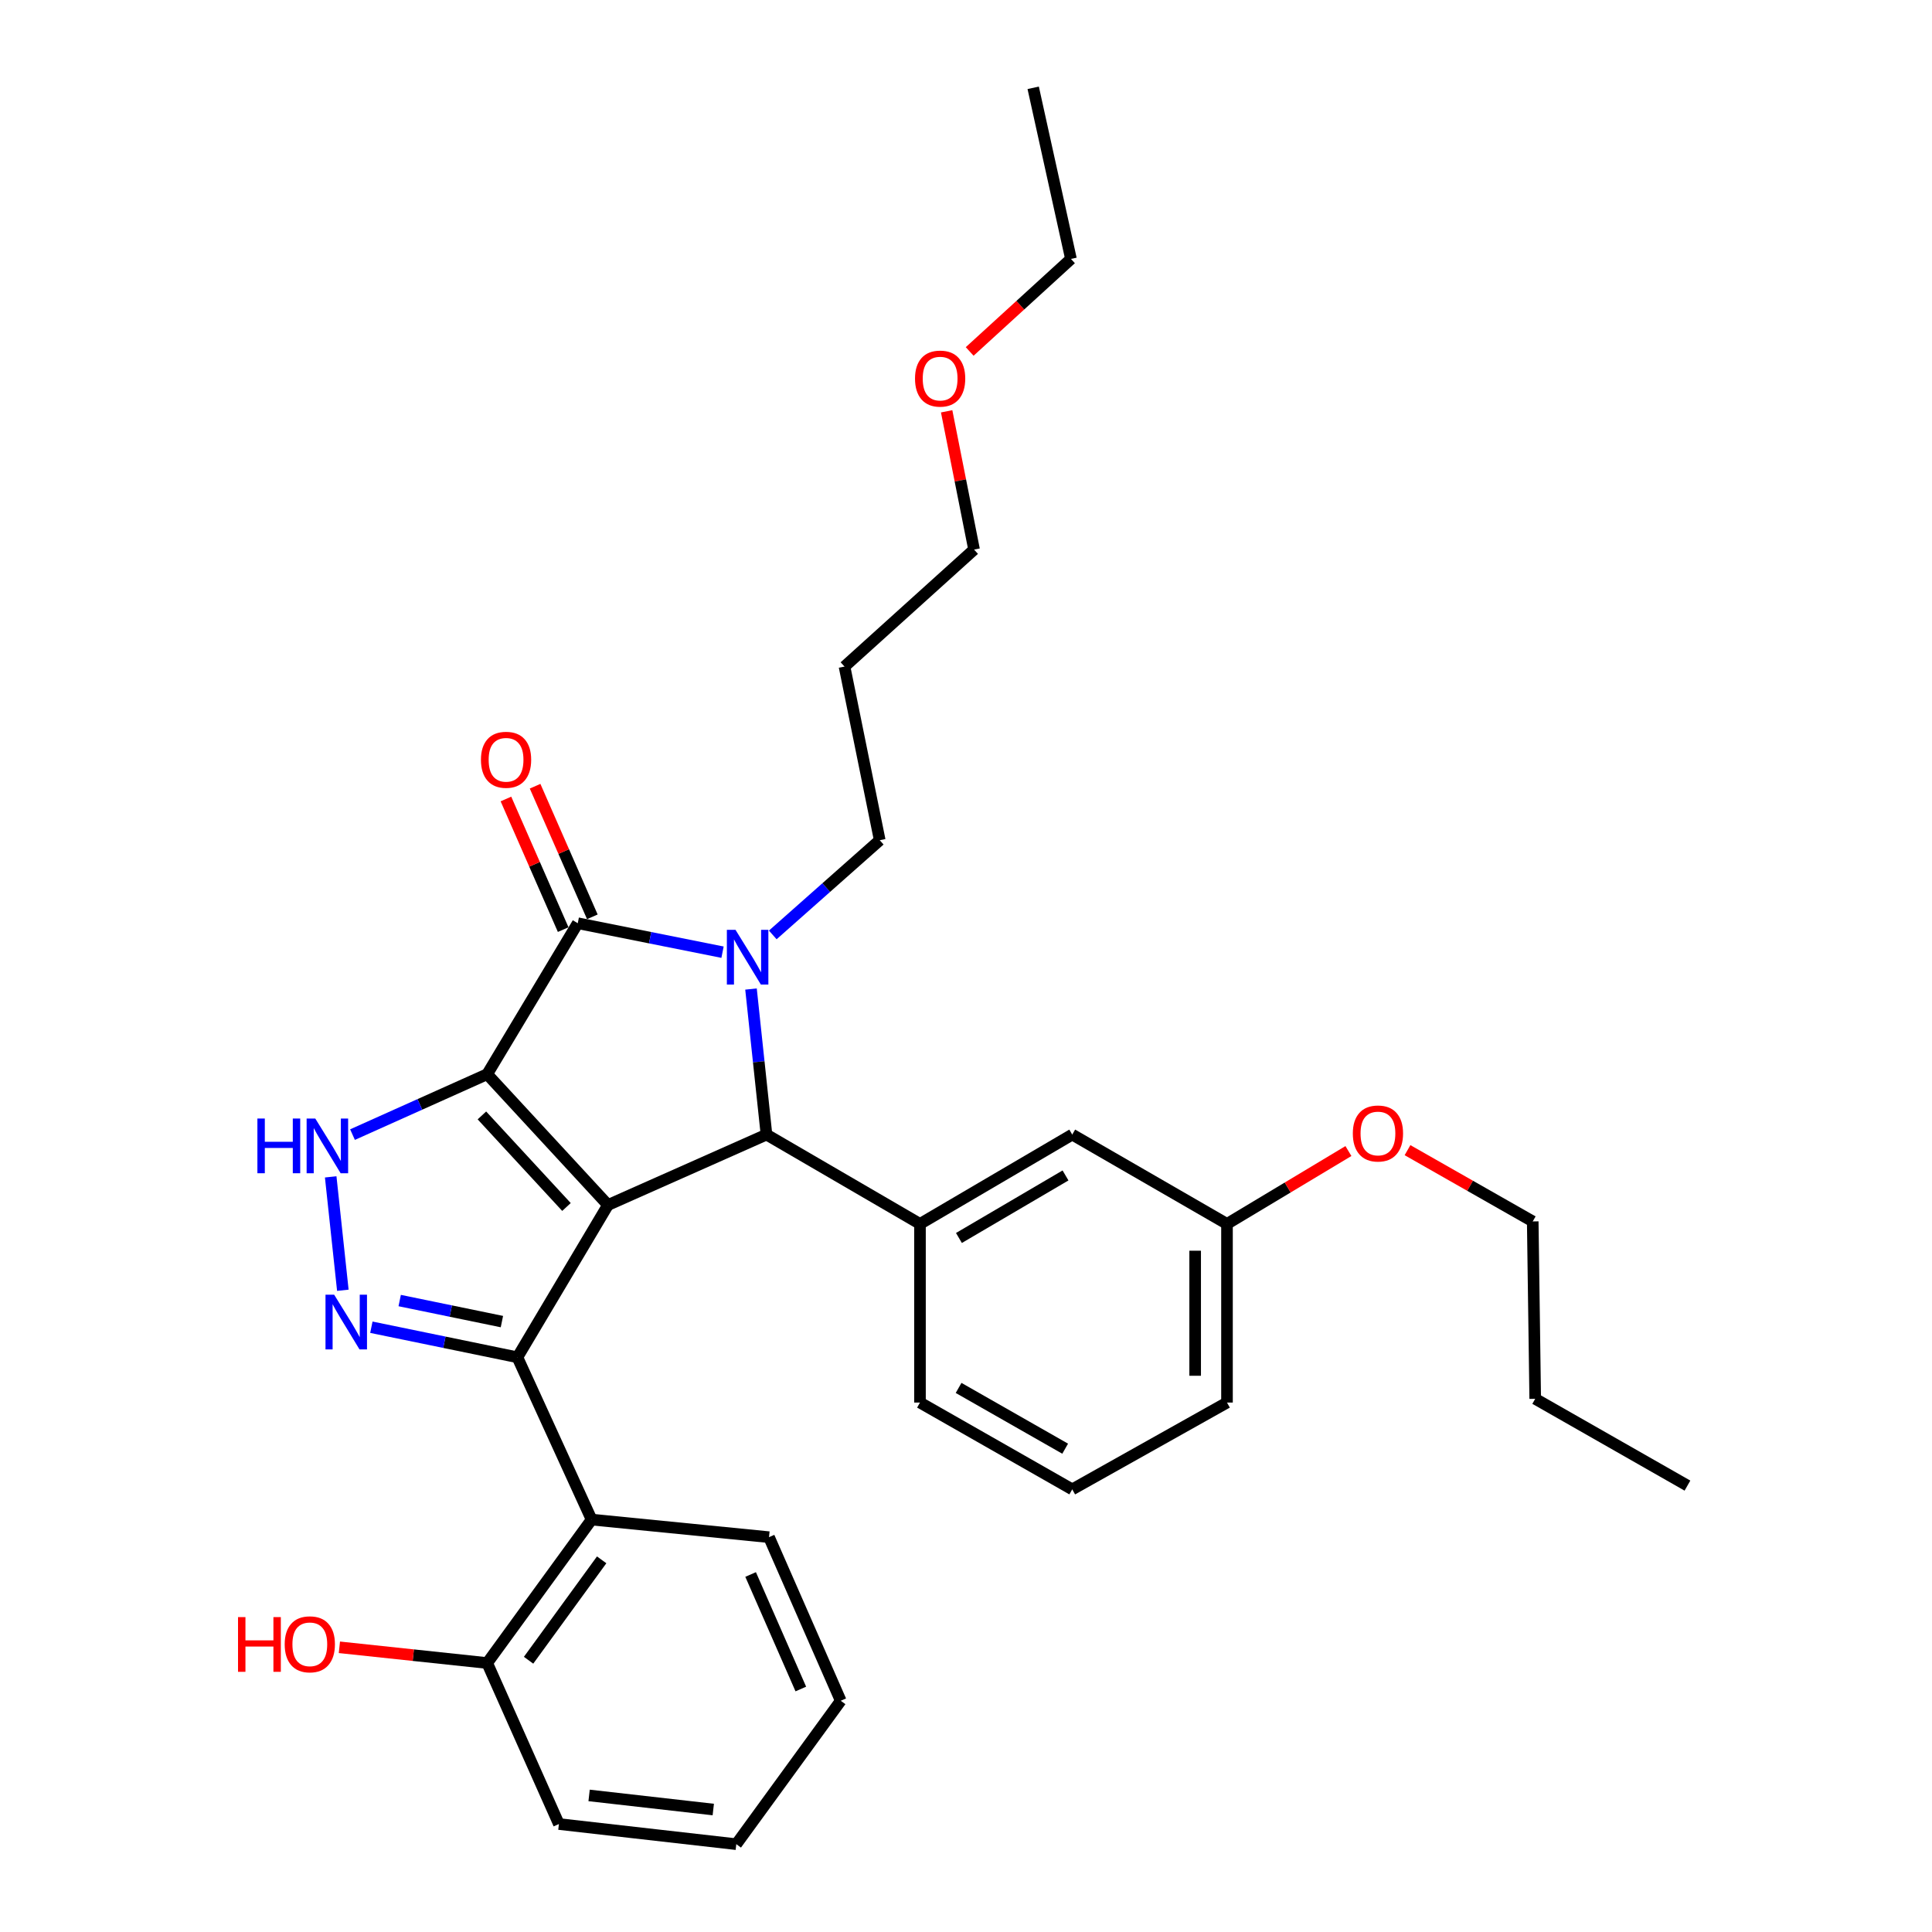 <?xml version='1.0' encoding='iso-8859-1'?>
<svg version='1.1' baseProfile='full'
              xmlns='http://www.w3.org/2000/svg'
                      xmlns:rdkit='http://www.rdkit.org/xml'
                      xmlns:xlink='http://www.w3.org/1999/xlink'
                  xml:space='preserve'
width='1000px' height='1000px' viewBox='0 0 1000 1000'>
<!-- END OF HEADER -->
<rect style='opacity:1.0;fill:#FFFFFF;stroke:none' width='1000' height='1000' x='0' y='0'> </rect>
<path class='bond-0' d='M 252.159,556.006 L 314.692,623.711' style='fill:none;fill-rule:evenodd;stroke:#000000;stroke-width:6px;stroke-linecap:butt;stroke-linejoin:miter;stroke-opacity:1' />
<path class='bond-0' d='M 249.434,577.341 L 293.207,624.735' style='fill:none;fill-rule:evenodd;stroke:#000000;stroke-width:6px;stroke-linecap:butt;stroke-linejoin:miter;stroke-opacity:1' />
<path class='bond-2' d='M 252.159,556.006 L 299.047,477.856' style='fill:none;fill-rule:evenodd;stroke:#000000;stroke-width:6px;stroke-linecap:butt;stroke-linejoin:miter;stroke-opacity:1' />
<path class='bond-6' d='M 252.159,556.006 L 217.308,571.64' style='fill:none;fill-rule:evenodd;stroke:#000000;stroke-width:6px;stroke-linecap:butt;stroke-linejoin:miter;stroke-opacity:1' />
<path class='bond-6' d='M 217.308,571.64 L 182.456,587.273' style='fill:none;fill-rule:evenodd;stroke:#0000FF;stroke-width:6px;stroke-linecap:butt;stroke-linejoin:miter;stroke-opacity:1' />
<path class='bond-1' d='M 314.692,623.711 L 267.804,702.529' style='fill:none;fill-rule:evenodd;stroke:#000000;stroke-width:6px;stroke-linecap:butt;stroke-linejoin:miter;stroke-opacity:1' />
<path class='bond-4' d='M 314.692,623.711 L 396.732,587.258' style='fill:none;fill-rule:evenodd;stroke:#000000;stroke-width:6px;stroke-linecap:butt;stroke-linejoin:miter;stroke-opacity:1' />
<path class='bond-7' d='M 267.804,702.529 L 306.206,786.537' style='fill:none;fill-rule:evenodd;stroke:#000000;stroke-width:6px;stroke-linecap:butt;stroke-linejoin:miter;stroke-opacity:1' />
<path class='bond-31' d='M 267.804,702.529 L 230.011,694.749' style='fill:none;fill-rule:evenodd;stroke:#000000;stroke-width:6px;stroke-linecap:butt;stroke-linejoin:miter;stroke-opacity:1' />
<path class='bond-31' d='M 230.011,694.749 L 192.219,686.97' style='fill:none;fill-rule:evenodd;stroke:#0000FF;stroke-width:6px;stroke-linecap:butt;stroke-linejoin:miter;stroke-opacity:1' />
<path class='bond-31' d='M 259.788,684.056 L 233.334,678.61' style='fill:none;fill-rule:evenodd;stroke:#000000;stroke-width:6px;stroke-linecap:butt;stroke-linejoin:miter;stroke-opacity:1' />
<path class='bond-31' d='M 233.334,678.61 L 206.879,673.164' style='fill:none;fill-rule:evenodd;stroke:#0000FF;stroke-width:6px;stroke-linecap:butt;stroke-linejoin:miter;stroke-opacity:1' />
<path class='bond-3' d='M 299.047,477.856 L 336.515,485.354' style='fill:none;fill-rule:evenodd;stroke:#000000;stroke-width:6px;stroke-linecap:butt;stroke-linejoin:miter;stroke-opacity:1' />
<path class='bond-3' d='M 336.515,485.354 L 373.983,492.852' style='fill:none;fill-rule:evenodd;stroke:#0000FF;stroke-width:6px;stroke-linecap:butt;stroke-linejoin:miter;stroke-opacity:1' />
<path class='bond-9' d='M 306.593,474.549 L 291.778,440.746' style='fill:none;fill-rule:evenodd;stroke:#000000;stroke-width:6px;stroke-linecap:butt;stroke-linejoin:miter;stroke-opacity:1' />
<path class='bond-9' d='M 291.778,440.746 L 276.963,406.943' style='fill:none;fill-rule:evenodd;stroke:#FF0000;stroke-width:6px;stroke-linecap:butt;stroke-linejoin:miter;stroke-opacity:1' />
<path class='bond-9' d='M 291.501,481.163 L 276.686,447.36' style='fill:none;fill-rule:evenodd;stroke:#000000;stroke-width:6px;stroke-linecap:butt;stroke-linejoin:miter;stroke-opacity:1' />
<path class='bond-9' d='M 276.686,447.36 L 261.872,413.557' style='fill:none;fill-rule:evenodd;stroke:#FF0000;stroke-width:6px;stroke-linecap:butt;stroke-linejoin:miter;stroke-opacity:1' />
<path class='bond-12' d='M 399.988,483.916 L 427.668,459.401' style='fill:none;fill-rule:evenodd;stroke:#0000FF;stroke-width:6px;stroke-linecap:butt;stroke-linejoin:miter;stroke-opacity:1' />
<path class='bond-12' d='M 427.668,459.401 L 455.347,434.886' style='fill:none;fill-rule:evenodd;stroke:#000000;stroke-width:6px;stroke-linecap:butt;stroke-linejoin:miter;stroke-opacity:1' />
<path class='bond-32' d='M 388.717,511.918 L 392.724,549.588' style='fill:none;fill-rule:evenodd;stroke:#0000FF;stroke-width:6px;stroke-linecap:butt;stroke-linejoin:miter;stroke-opacity:1' />
<path class='bond-32' d='M 392.724,549.588 L 396.732,587.258' style='fill:none;fill-rule:evenodd;stroke:#000000;stroke-width:6px;stroke-linecap:butt;stroke-linejoin:miter;stroke-opacity:1' />
<path class='bond-8' d='M 396.732,587.258 L 476.182,633.497' style='fill:none;fill-rule:evenodd;stroke:#000000;stroke-width:6px;stroke-linecap:butt;stroke-linejoin:miter;stroke-opacity:1' />
<path class='bond-5' d='M 177.455,667.841 L 171.168,609.147' style='fill:none;fill-rule:evenodd;stroke:#0000FF;stroke-width:6px;stroke-linecap:butt;stroke-linejoin:miter;stroke-opacity:1' />
<path class='bond-11' d='M 306.206,786.537 L 252.159,860.778' style='fill:none;fill-rule:evenodd;stroke:#000000;stroke-width:6px;stroke-linecap:butt;stroke-linejoin:miter;stroke-opacity:1' />
<path class='bond-11' d='M 311.42,807.371 L 273.588,859.34' style='fill:none;fill-rule:evenodd;stroke:#000000;stroke-width:6px;stroke-linecap:butt;stroke-linejoin:miter;stroke-opacity:1' />
<path class='bond-16' d='M 306.206,786.537 L 398.041,795.637' style='fill:none;fill-rule:evenodd;stroke:#000000;stroke-width:6px;stroke-linecap:butt;stroke-linejoin:miter;stroke-opacity:1' />
<path class='bond-10' d='M 476.182,633.497 L 554.991,587.258' style='fill:none;fill-rule:evenodd;stroke:#000000;stroke-width:6px;stroke-linecap:butt;stroke-linejoin:miter;stroke-opacity:1' />
<path class='bond-10' d='M 496.342,640.773 L 551.508,608.406' style='fill:none;fill-rule:evenodd;stroke:#000000;stroke-width:6px;stroke-linecap:butt;stroke-linejoin:miter;stroke-opacity:1' />
<path class='bond-14' d='M 476.182,633.497 L 476.182,725.964' style='fill:none;fill-rule:evenodd;stroke:#000000;stroke-width:6px;stroke-linecap:butt;stroke-linejoin:miter;stroke-opacity:1' />
<path class='bond-13' d='M 554.991,587.258 L 635.091,633.497' style='fill:none;fill-rule:evenodd;stroke:#000000;stroke-width:6px;stroke-linecap:butt;stroke-linejoin:miter;stroke-opacity:1' />
<path class='bond-15' d='M 252.159,860.778 L 213.913,856.709' style='fill:none;fill-rule:evenodd;stroke:#000000;stroke-width:6px;stroke-linecap:butt;stroke-linejoin:miter;stroke-opacity:1' />
<path class='bond-15' d='M 213.913,856.709 L 175.668,852.64' style='fill:none;fill-rule:evenodd;stroke:#FF0000;stroke-width:6px;stroke-linecap:butt;stroke-linejoin:miter;stroke-opacity:1' />
<path class='bond-21' d='M 252.159,860.778 L 289.289,944.119' style='fill:none;fill-rule:evenodd;stroke:#000000;stroke-width:6px;stroke-linecap:butt;stroke-linejoin:miter;stroke-opacity:1' />
<path class='bond-17' d='M 455.347,434.886 L 437.121,345.018' style='fill:none;fill-rule:evenodd;stroke:#000000;stroke-width:6px;stroke-linecap:butt;stroke-linejoin:miter;stroke-opacity:1' />
<path class='bond-18' d='M 635.091,633.497 L 666.517,614.637' style='fill:none;fill-rule:evenodd;stroke:#000000;stroke-width:6px;stroke-linecap:butt;stroke-linejoin:miter;stroke-opacity:1' />
<path class='bond-18' d='M 666.517,614.637 L 697.944,595.777' style='fill:none;fill-rule:evenodd;stroke:#FF0000;stroke-width:6px;stroke-linecap:butt;stroke-linejoin:miter;stroke-opacity:1' />
<path class='bond-33' d='M 635.091,633.497 L 635.091,725.964' style='fill:none;fill-rule:evenodd;stroke:#000000;stroke-width:6px;stroke-linecap:butt;stroke-linejoin:miter;stroke-opacity:1' />
<path class='bond-33' d='M 618.613,647.367 L 618.613,712.094' style='fill:none;fill-rule:evenodd;stroke:#000000;stroke-width:6px;stroke-linecap:butt;stroke-linejoin:miter;stroke-opacity:1' />
<path class='bond-19' d='M 476.182,725.964 L 554.991,770.893' style='fill:none;fill-rule:evenodd;stroke:#000000;stroke-width:6px;stroke-linecap:butt;stroke-linejoin:miter;stroke-opacity:1' />
<path class='bond-19' d='M 496.164,718.388 L 551.33,749.839' style='fill:none;fill-rule:evenodd;stroke:#000000;stroke-width:6px;stroke-linecap:butt;stroke-linejoin:miter;stroke-opacity:1' />
<path class='bond-27' d='M 398.041,795.637 L 435.162,880.314' style='fill:none;fill-rule:evenodd;stroke:#000000;stroke-width:6px;stroke-linecap:butt;stroke-linejoin:miter;stroke-opacity:1' />
<path class='bond-27' d='M 388.518,814.954 L 414.502,874.228' style='fill:none;fill-rule:evenodd;stroke:#000000;stroke-width:6px;stroke-linecap:butt;stroke-linejoin:miter;stroke-opacity:1' />
<path class='bond-22' d='M 437.121,345.018 L 504.176,284.463' style='fill:none;fill-rule:evenodd;stroke:#000000;stroke-width:6px;stroke-linecap:butt;stroke-linejoin:miter;stroke-opacity:1' />
<path class='bond-24' d='M 728.527,595.319 L 760.934,613.762' style='fill:none;fill-rule:evenodd;stroke:#FF0000;stroke-width:6px;stroke-linecap:butt;stroke-linejoin:miter;stroke-opacity:1' />
<path class='bond-24' d='M 760.934,613.762 L 793.34,632.206' style='fill:none;fill-rule:evenodd;stroke:#000000;stroke-width:6px;stroke-linecap:butt;stroke-linejoin:miter;stroke-opacity:1' />
<path class='bond-23' d='M 554.991,770.893 L 635.091,725.964' style='fill:none;fill-rule:evenodd;stroke:#000000;stroke-width:6px;stroke-linecap:butt;stroke-linejoin:miter;stroke-opacity:1' />
<path class='bond-20' d='M 489.983,212.895 L 497.079,248.679' style='fill:none;fill-rule:evenodd;stroke:#FF0000;stroke-width:6px;stroke-linecap:butt;stroke-linejoin:miter;stroke-opacity:1' />
<path class='bond-20' d='M 497.079,248.679 L 504.176,284.463' style='fill:none;fill-rule:evenodd;stroke:#000000;stroke-width:6px;stroke-linecap:butt;stroke-linejoin:miter;stroke-opacity:1' />
<path class='bond-25' d='M 501.902,181.909 L 528.117,157.966' style='fill:none;fill-rule:evenodd;stroke:#FF0000;stroke-width:6px;stroke-linecap:butt;stroke-linejoin:miter;stroke-opacity:1' />
<path class='bond-25' d='M 528.117,157.966 L 554.332,134.022' style='fill:none;fill-rule:evenodd;stroke:#000000;stroke-width:6px;stroke-linecap:butt;stroke-linejoin:miter;stroke-opacity:1' />
<path class='bond-34' d='M 289.289,944.119 L 381.106,954.545' style='fill:none;fill-rule:evenodd;stroke:#000000;stroke-width:6px;stroke-linecap:butt;stroke-linejoin:miter;stroke-opacity:1' />
<path class='bond-34' d='M 304.92,929.31 L 369.192,936.609' style='fill:none;fill-rule:evenodd;stroke:#000000;stroke-width:6px;stroke-linecap:butt;stroke-linejoin:miter;stroke-opacity:1' />
<path class='bond-26' d='M 793.34,632.206 L 794.622,724.023' style='fill:none;fill-rule:evenodd;stroke:#000000;stroke-width:6px;stroke-linecap:butt;stroke-linejoin:miter;stroke-opacity:1' />
<path class='bond-28' d='M 554.332,134.022 L 534.778,45.455' style='fill:none;fill-rule:evenodd;stroke:#000000;stroke-width:6px;stroke-linecap:butt;stroke-linejoin:miter;stroke-opacity:1' />
<path class='bond-29' d='M 794.622,724.023 L 873.422,768.952' style='fill:none;fill-rule:evenodd;stroke:#000000;stroke-width:6px;stroke-linecap:butt;stroke-linejoin:miter;stroke-opacity:1' />
<path class='bond-30' d='M 435.162,880.314 L 381.106,954.545' style='fill:none;fill-rule:evenodd;stroke:#000000;stroke-width:6px;stroke-linecap:butt;stroke-linejoin:miter;stroke-opacity:1' />
<path  class='atom-4' d='M 380.705 481.29
L 389.985 496.29
Q 390.905 497.77, 392.385 500.45
Q 393.865 503.13, 393.945 503.29
L 393.945 481.29
L 397.705 481.29
L 397.705 509.61
L 393.825 509.61
L 383.865 493.21
Q 382.705 491.29, 381.465 489.09
Q 380.265 486.89, 379.905 486.21
L 379.905 509.61
L 376.225 509.61
L 376.225 481.29
L 380.705 481.29
' fill='#0000FF'/>
<path  class='atom-6' d='M 172.958 670.133
L 182.238 685.133
Q 183.158 686.613, 184.638 689.293
Q 186.118 691.973, 186.198 692.133
L 186.198 670.133
L 189.958 670.133
L 189.958 698.453
L 186.078 698.453
L 176.118 682.053
Q 174.958 680.133, 173.718 677.933
Q 172.518 675.733, 172.158 675.053
L 172.158 698.453
L 168.478 698.453
L 168.478 670.133
L 172.958 670.133
' fill='#0000FF'/>
<path  class='atom-7' d='M 133.23 578.948
L 137.07 578.948
L 137.07 590.988
L 151.55 590.988
L 151.55 578.948
L 155.39 578.948
L 155.39 607.268
L 151.55 607.268
L 151.55 594.188
L 137.07 594.188
L 137.07 607.268
L 133.23 607.268
L 133.23 578.948
' fill='#0000FF'/>
<path  class='atom-7' d='M 163.19 578.948
L 172.47 593.948
Q 173.39 595.428, 174.87 598.108
Q 176.35 600.788, 176.43 600.948
L 176.43 578.948
L 180.19 578.948
L 180.19 607.268
L 176.31 607.268
L 166.35 590.868
Q 165.19 588.948, 163.95 586.748
Q 162.75 584.548, 162.39 583.868
L 162.39 607.268
L 158.71 607.268
L 158.71 578.948
L 163.19 578.948
' fill='#0000FF'/>
<path  class='atom-10' d='M 248.936 393.259
Q 248.936 386.459, 252.296 382.659
Q 255.656 378.859, 261.936 378.859
Q 268.216 378.859, 271.576 382.659
Q 274.936 386.459, 274.936 393.259
Q 274.936 400.139, 271.536 404.059
Q 268.136 407.939, 261.936 407.939
Q 255.696 407.939, 252.296 404.059
Q 248.936 400.179, 248.936 393.259
M 261.936 404.739
Q 266.256 404.739, 268.576 401.859
Q 270.936 398.939, 270.936 393.259
Q 270.936 387.699, 268.576 384.899
Q 266.256 382.059, 261.936 382.059
Q 257.616 382.059, 255.256 384.859
Q 252.936 387.659, 252.936 393.259
Q 252.936 398.979, 255.256 401.859
Q 257.616 404.739, 261.936 404.739
' fill='#FF0000'/>
<path  class='atom-16' d='M 123.2 837.011
L 127.04 837.011
L 127.04 849.051
L 141.52 849.051
L 141.52 837.011
L 145.36 837.011
L 145.36 865.331
L 141.52 865.331
L 141.52 852.251
L 127.04 852.251
L 127.04 865.331
L 123.2 865.331
L 123.2 837.011
' fill='#FF0000'/>
<path  class='atom-16' d='M 147.36 851.091
Q 147.36 844.291, 150.72 840.491
Q 154.08 836.691, 160.36 836.691
Q 166.64 836.691, 170 840.491
Q 173.36 844.291, 173.36 851.091
Q 173.36 857.971, 169.96 861.891
Q 166.56 865.771, 160.36 865.771
Q 154.12 865.771, 150.72 861.891
Q 147.36 858.011, 147.36 851.091
M 160.36 862.571
Q 164.68 862.571, 167 859.691
Q 169.36 856.771, 169.36 851.091
Q 169.36 845.531, 167 842.731
Q 164.68 839.891, 160.36 839.891
Q 156.04 839.891, 153.68 842.691
Q 151.36 845.491, 151.36 851.091
Q 151.36 856.811, 153.68 859.691
Q 156.04 862.571, 160.36 862.571
' fill='#FF0000'/>
<path  class='atom-19' d='M 700.222 586.688
Q 700.222 579.888, 703.582 576.088
Q 706.942 572.288, 713.222 572.288
Q 719.502 572.288, 722.862 576.088
Q 726.222 579.888, 726.222 586.688
Q 726.222 593.568, 722.822 597.488
Q 719.422 601.368, 713.222 601.368
Q 706.982 601.368, 703.582 597.488
Q 700.222 593.608, 700.222 586.688
M 713.222 598.168
Q 717.542 598.168, 719.862 595.288
Q 722.222 592.368, 722.222 586.688
Q 722.222 581.128, 719.862 578.328
Q 717.542 575.488, 713.222 575.488
Q 708.902 575.488, 706.542 578.288
Q 704.222 581.088, 704.222 586.688
Q 704.222 592.408, 706.542 595.288
Q 708.902 598.168, 713.222 598.168
' fill='#FF0000'/>
<path  class='atom-21' d='M 473.609 195.957
Q 473.609 189.157, 476.969 185.357
Q 480.329 181.557, 486.609 181.557
Q 492.889 181.557, 496.249 185.357
Q 499.609 189.157, 499.609 195.957
Q 499.609 202.837, 496.209 206.757
Q 492.809 210.637, 486.609 210.637
Q 480.369 210.637, 476.969 206.757
Q 473.609 202.877, 473.609 195.957
M 486.609 207.437
Q 490.929 207.437, 493.249 204.557
Q 495.609 201.637, 495.609 195.957
Q 495.609 190.397, 493.249 187.597
Q 490.929 184.757, 486.609 184.757
Q 482.289 184.757, 479.929 187.557
Q 477.609 190.357, 477.609 195.957
Q 477.609 201.677, 479.929 204.557
Q 482.289 207.437, 486.609 207.437
' fill='#FF0000'/>
</svg>
